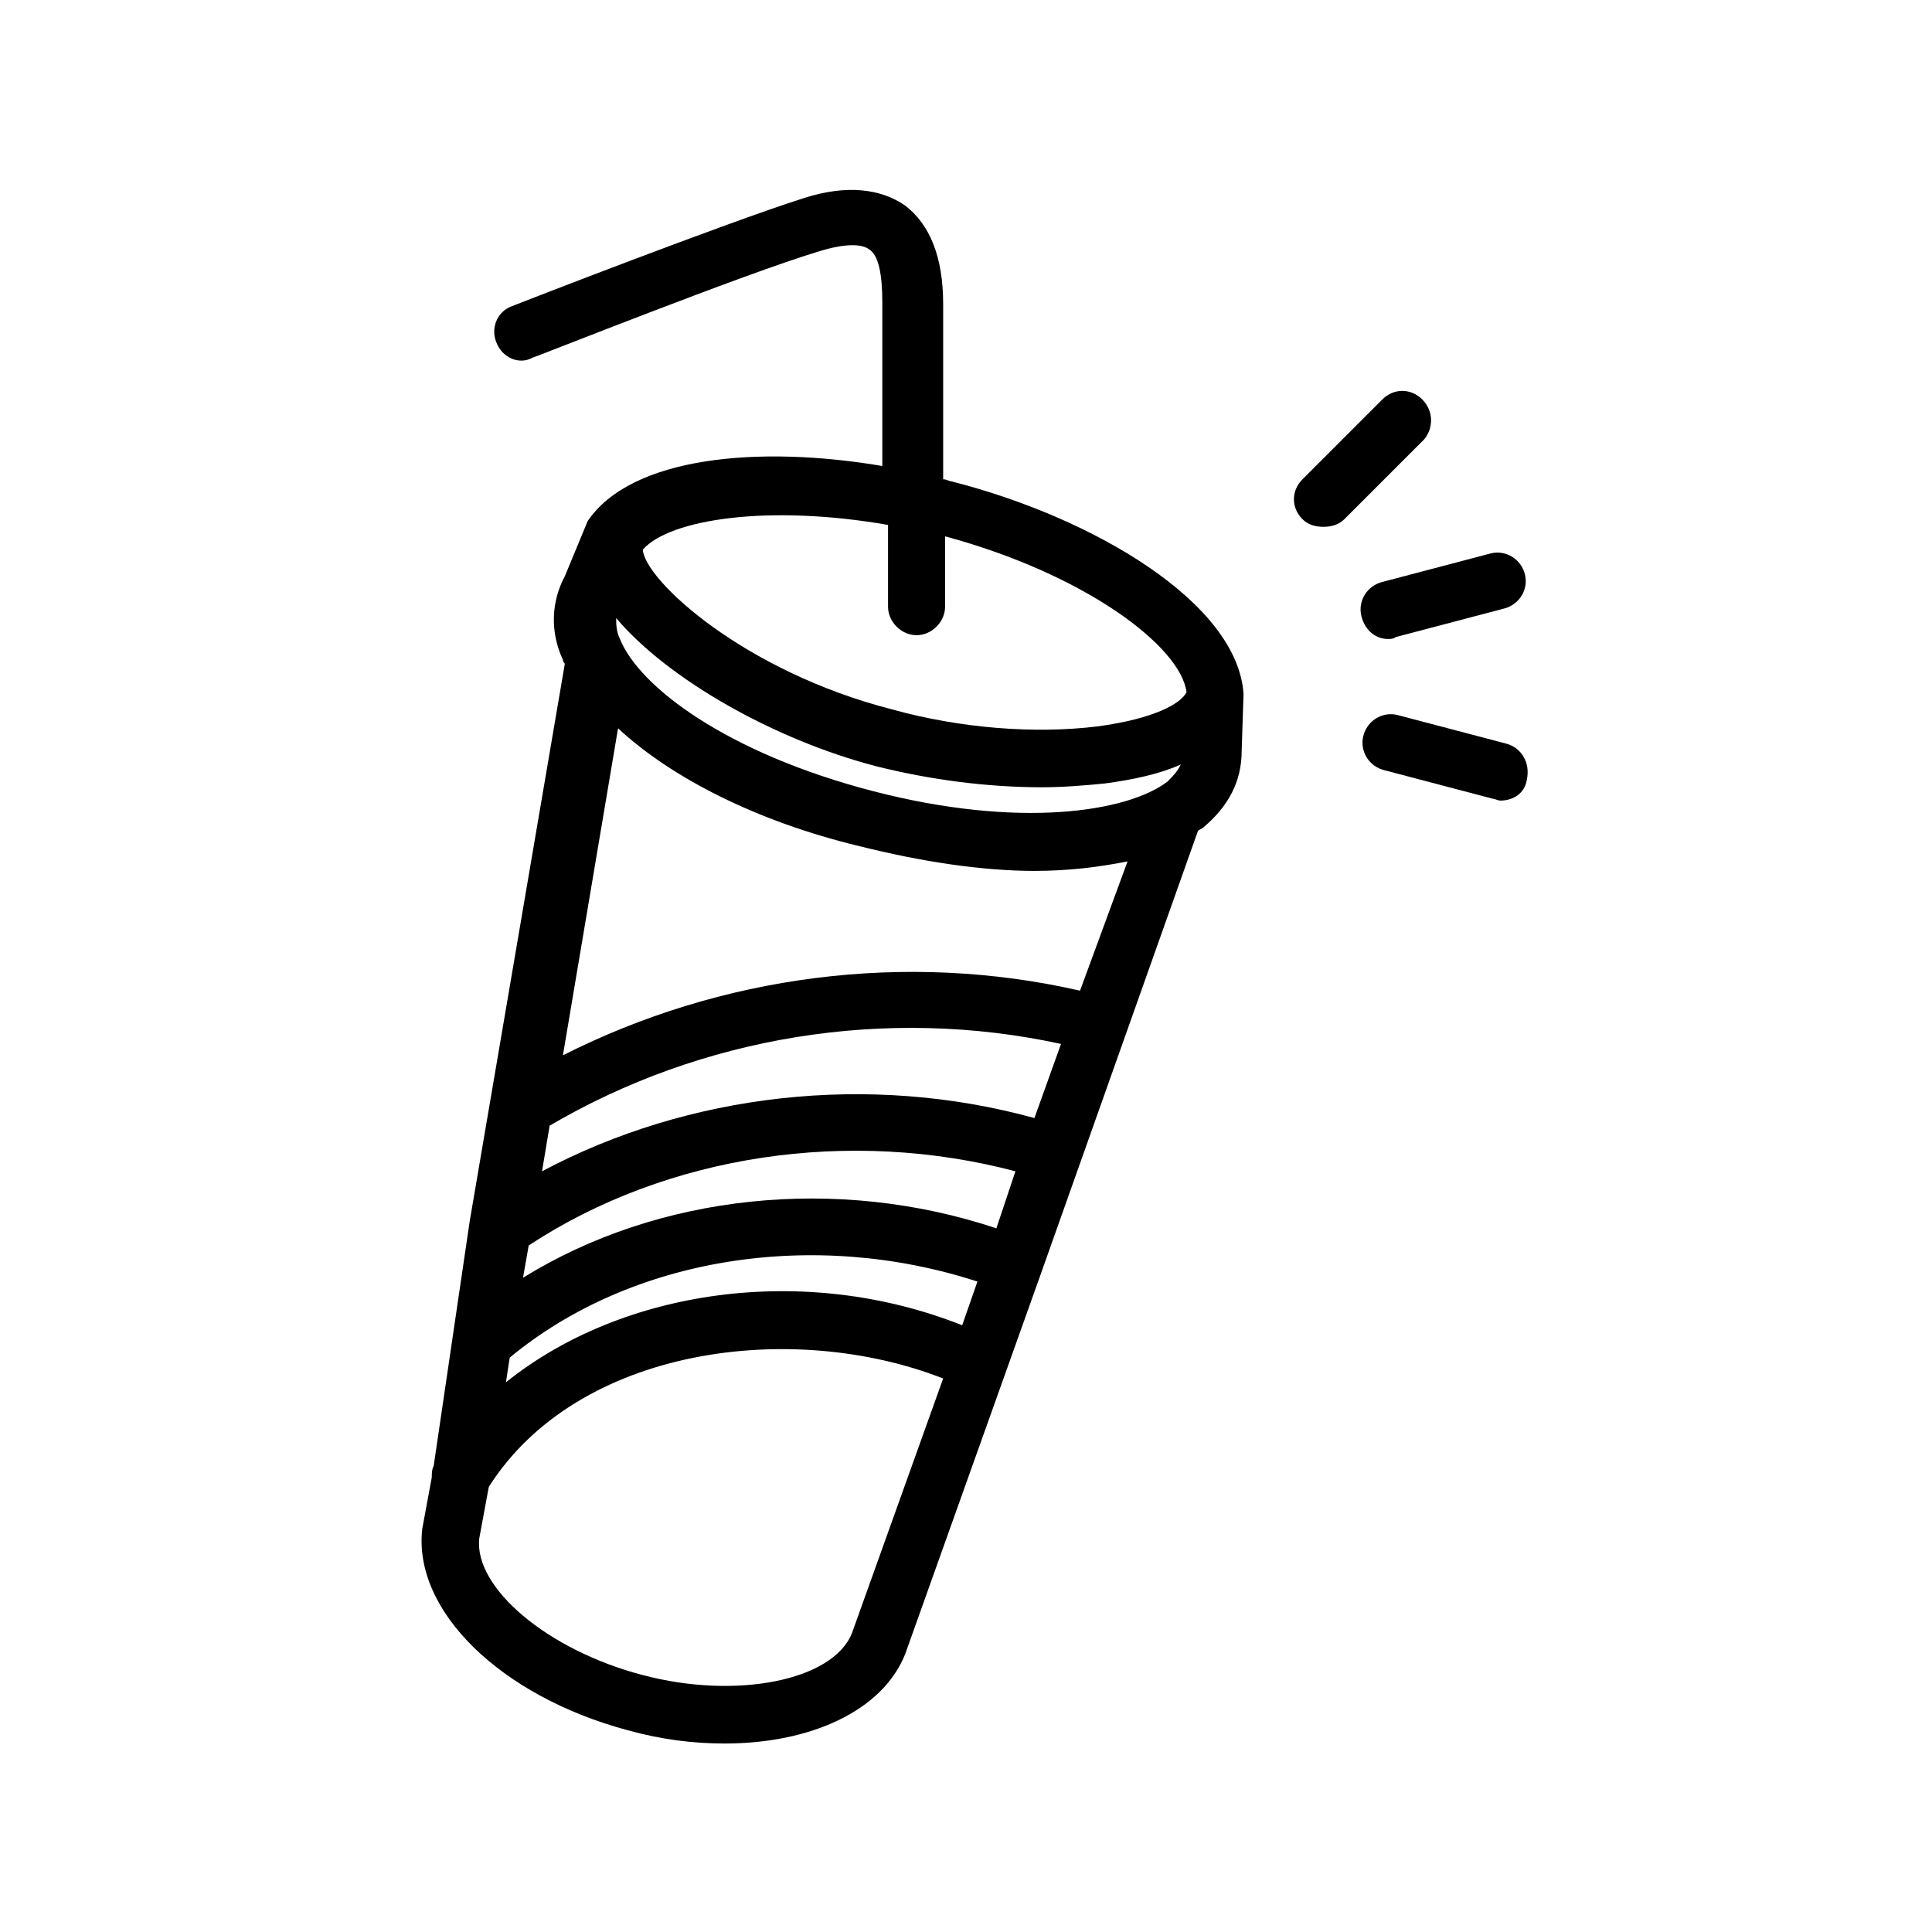 <?xml version="1.0" encoding="UTF-8"?>
<!-- The Best Svg Icon site in the world: iconSvg.co, Visit us! https://iconsvg.co -->
<svg fill="#000000" width="800px" height="800px" version="1.1" viewBox="144 144 512 512" xmlns="http://www.w3.org/2000/svg">
 <g>
  <path d="m473.55 327.95c-1.512-24.184-39.801-46.855-77.586-56.426-0.504 0-1.008-0.504-2.016-0.504v-46.352c0-12.594-3.527-21.16-10.078-26.199-6.551-4.535-15.617-5.543-26.703-2.016-20.656 6.551-75.066 27.711-77.586 28.719-4.031 1.512-5.543 6.047-4.031 9.574 1.512 4.031 6.047 6.047 9.574 4.031 0.504 0 55.922-22.168 76.074-28.215 6.551-2.016 11.082-2.016 13.098-0.504 2.519 1.512 3.527 6.551 3.527 14.105v43.328c-32.746-5.543-66.504-2.519-78.09 14.609l-6.047 14.609c-3.527 6.551-4.031 14.609-0.504 22.168 0 0.504 0.504 1.008 0.504 1.008l-25.191 147.62-9.566 64.992c-0.504 1.008-0.504 2.016-0.504 3.023l-2.519 13.602c-2.519 21.664 20.656 44.336 54.41 53.402 9.07 2.519 17.633 3.527 25.695 3.527 22.672 0 41.816-8.566 47.863-23.68l35.77-100.26 41.816-117.89c0.504-0.504 1.008-0.504 1.512-1.008 6.551-5.543 10.078-12.09 10.078-20.152-0.004 0 0.5-15.113 0.5-15.113zm-20.152 23.176c-10.578 8.062-39.297 12.594-78.09 2.519-38.793-10.078-61.969-27.711-67.008-40.305-1.008-2.016-1.008-4.031-1.008-5.543 13.602 16.121 41.816 32.242 69.023 39.297 14.105 3.527 29.223 5.543 43.832 5.543 5.543 0 11.586-0.504 16.625-1.008 7.559-1.008 14.609-2.519 20.152-5.039-1.008 2.016-2.016 3.023-3.527 4.535zm-74.059-68.016v21.664c0 4.031 3.527 7.559 7.559 7.559s7.559-3.527 7.559-7.559v-18.641c37.281 10.078 62.473 29.223 63.984 41.312-1.512 3.023-8.566 7.055-23.68 9.07-16.625 2.016-36.273 0.504-54.41-4.535-39.297-10.078-65.496-34.258-66-42.32 7.047-8.062 33.246-12.09 64.988-6.551zm38.793 157.19c-43.832-12.09-91.691-6.551-130.49 14.105l2.016-12.09c40.305-23.68 89.176-31.738 135.52-21.664zm-139.05 63.48c32.242-26.703 80.609-34.258 123.94-20.152l-4.031 11.586c-41.816-16.625-90.184-9.574-120.91 15.113zm128.97-34.262c-42.32-14.105-89.676-9.066-125.45 13.102l1.512-8.566c36.777-24.184 85.145-31.234 128.98-19.648zm-38.289 107.31c-5.039 12.594-30.73 17.633-55.418 11.082-25.191-6.551-44.84-23.176-43.328-36.273l2.519-13.602c23.68-37.281 80.609-44.336 120.41-28.719zm60.457-170.29c-46.352-10.578-95.219-4.031-137.04 17.129l14.609-86.656c14.105 13.098 36.777 24.688 63.984 31.234 16.121 4.031 32.242 6.551 46.352 6.551 9.07 0 17.129-1.008 24.688-2.519z"/>
  <path d="m520.91 249.86c-3.023-3.023-7.559-3.023-10.578 0l-21.16 21.16c-3.023 3.023-3.023 7.559 0 10.578 1.512 1.512 3.527 2.016 5.543 2.016s4.031-0.504 5.543-2.016l21.16-21.16c2.516-3.019 2.516-7.555-0.508-10.578z"/>
  <path d="m511.84 313.34c0.504 0 1.512 0 2.016-0.504l28.719-7.559c4.031-1.008 6.551-5.039 5.543-9.07-1.008-4.031-5.039-6.551-9.07-5.543l-28.719 7.559c-4.031 1.008-6.551 5.039-5.543 9.07 1.008 4.031 4.031 6.047 7.055 6.047z"/>
  <path d="m543.08 341.05-28.719-7.559c-4.031-1.008-8.062 1.512-9.07 5.543-1.008 4.031 1.512 8.062 5.543 9.07l28.719 7.559c0.504 0 1.512 0.504 2.016 0.504 3.527 0 6.551-2.016 7.055-5.543 1.004-4.539-1.516-8.57-5.543-9.574z"/>
 </g>
</svg>